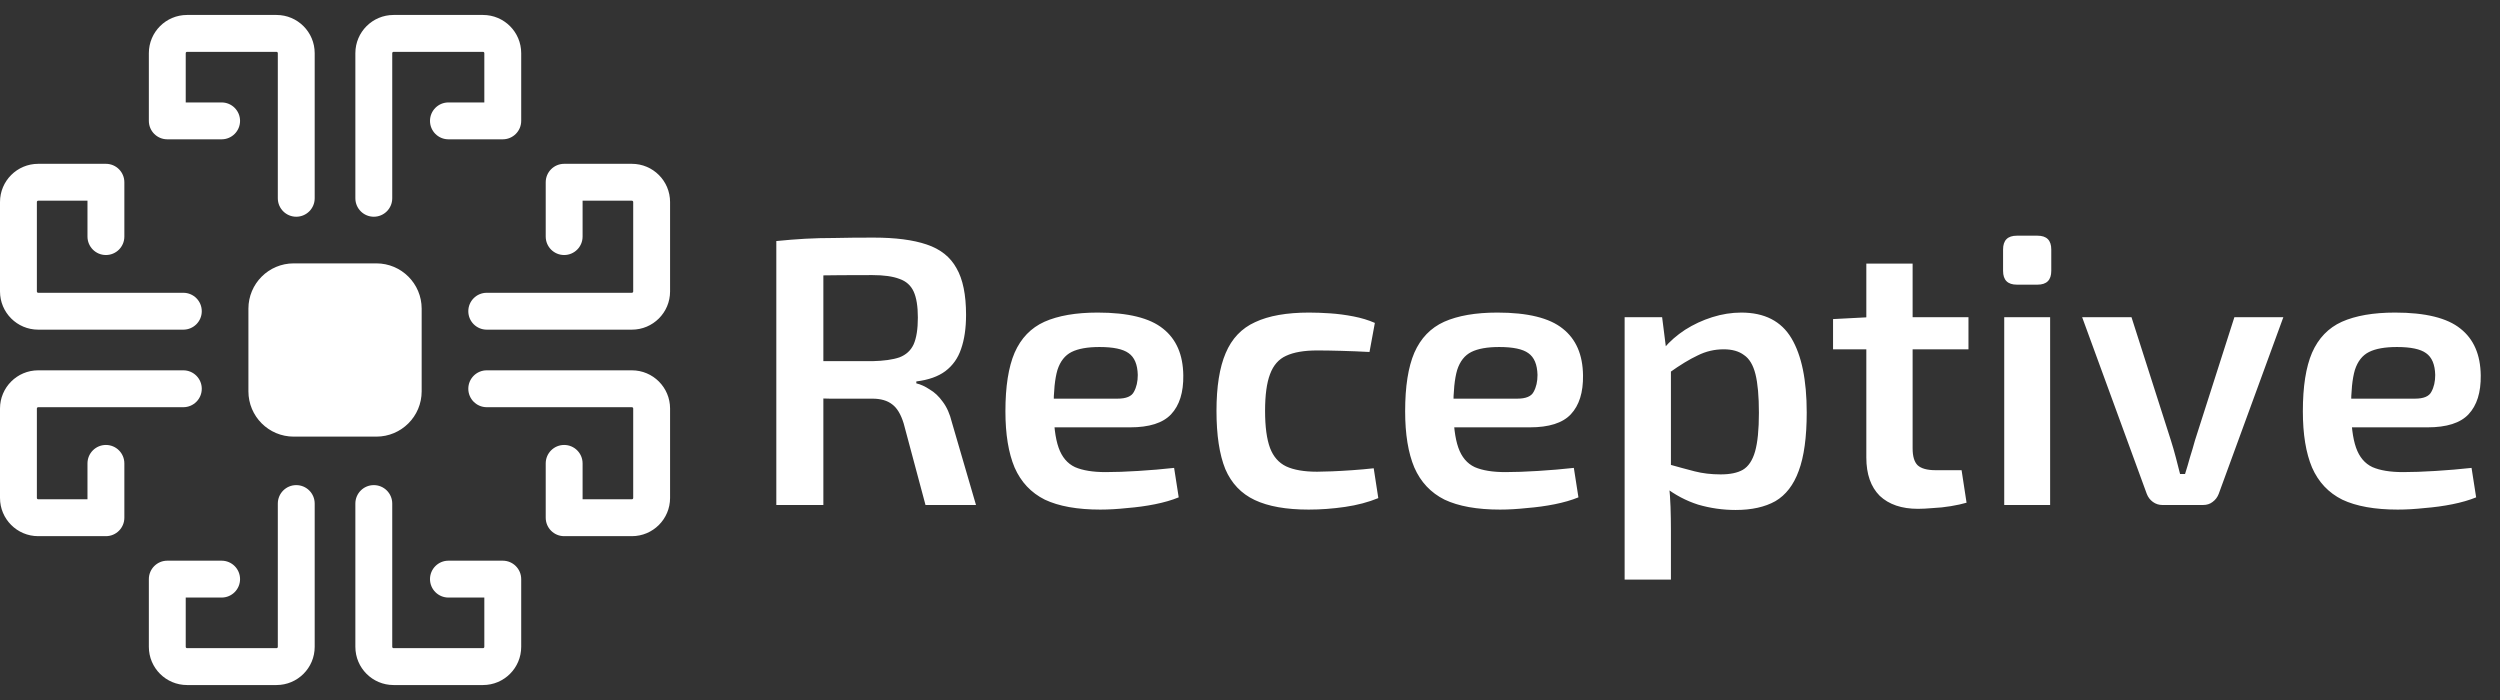 <?xml version="1.0" encoding="UTF-8"?> <svg xmlns="http://www.w3.org/2000/svg" width="500" height="140" viewBox="0 0 500 140" fill="none"><rect x="0" y="0" width="500" height="140" fill="#333333" stroke="none"/><path fill-rule="evenodd" clip-rule="evenodd" d="M93.661 77.752C93.661 75.716 95.312 74.065 97.349 74.065H126.375C130.595 74.065 134.015 77.486 134.015 81.705V99.593C134.015 103.812 130.595 107.233 126.375 107.233H112.832C110.795 107.233 109.144 105.582 109.144 103.545V92.679C109.144 90.642 110.795 88.991 112.832 88.991C114.868 88.991 116.519 90.642 116.519 92.679V99.858H126.375C126.522 99.858 126.641 99.739 126.641 99.593V81.705C126.641 81.559 126.522 81.44 126.375 81.44H97.349C95.312 81.44 93.661 79.789 93.661 77.752Z" fill="white"></path><path fill-rule="evenodd" clip-rule="evenodd" d="M109.144 36.451C109.144 34.415 110.795 32.764 112.832 32.764H126.375C130.595 32.764 134.015 36.184 134.015 40.404V58.291C134.015 62.51 130.595 65.931 126.375 65.931H97.349C95.312 65.931 93.661 64.28 93.661 62.244C93.661 60.207 95.312 58.557 97.349 58.557H126.375C126.522 58.557 126.641 58.438 126.641 58.291V40.404C126.641 40.257 126.522 40.138 126.375 40.138H116.519V47.318C116.519 49.354 114.868 51.005 112.832 51.005C110.795 51.005 109.144 49.354 109.144 47.318V36.451Z" fill="white"></path><path fill-rule="evenodd" clip-rule="evenodd" d="M-0 81.705C-0 77.486 3.421 74.065 7.64 74.065H36.666C38.703 74.065 40.354 75.716 40.354 77.752C40.354 79.789 38.703 81.44 36.666 81.44H7.64C7.493 81.44 7.374 81.559 7.374 81.705V99.593C7.374 99.739 7.493 99.858 7.64 99.858H17.496V92.679C17.496 90.642 19.147 88.991 21.183 88.991C23.22 88.991 24.871 90.642 24.871 92.679V103.545C24.871 105.582 23.22 107.233 21.183 107.233H7.64C3.421 107.233 -0 103.812 -0 99.593V81.705Z" fill="white"></path><path fill-rule="evenodd" clip-rule="evenodd" d="M7.64 40.138C7.493 40.138 7.374 40.257 7.374 40.404V58.291C7.374 58.438 7.493 58.557 7.64 58.557H36.666C38.703 58.557 40.354 60.207 40.354 62.244C40.354 64.28 38.703 65.931 36.666 65.931H7.64C3.421 65.931 -0 62.51 -0 58.291V40.404C-0 36.184 3.421 32.764 7.64 32.764H21.183C23.22 32.764 24.871 34.415 24.871 36.451V47.318C24.871 49.354 23.22 51.005 21.183 51.005C19.147 51.005 17.496 49.354 17.496 47.318V40.138H7.64Z" fill="white"></path><path fill-rule="evenodd" clip-rule="evenodd" d="M78.713 10.367C78.567 10.367 78.448 10.486 78.448 10.632V39.659C78.448 41.695 76.797 43.346 74.761 43.346C72.724 43.346 71.073 41.695 71.073 39.659V10.632C71.073 6.413 74.494 2.992 78.713 2.992H96.601C100.82 2.992 104.241 6.413 104.241 10.632V24.176C104.241 26.212 102.59 27.863 100.553 27.863H89.687C87.65 27.863 85.999 26.212 85.999 24.176C85.999 22.139 87.65 20.488 89.687 20.488H96.866V10.632C96.866 10.486 96.747 10.367 96.601 10.367H78.713Z" fill="white"></path><path fill-rule="evenodd" clip-rule="evenodd" d="M29.77 10.632C29.77 6.413 33.191 2.992 37.411 2.992H55.298C59.517 2.992 62.938 6.413 62.938 10.632V39.659C62.938 41.695 61.287 43.346 59.251 43.346C57.214 43.346 55.563 41.695 55.563 39.659V10.632C55.563 10.486 55.444 10.367 55.298 10.367H37.411C37.264 10.367 37.145 10.486 37.145 10.632V20.488H44.324C46.361 20.488 48.012 22.139 48.012 24.176C48.012 26.212 46.361 27.863 44.324 27.863H33.458C31.421 27.863 29.77 26.212 29.77 24.176V10.632Z" fill="white"></path><path fill-rule="evenodd" clip-rule="evenodd" d="M74.761 97.023C76.797 97.023 78.448 98.673 78.448 100.71V129.368C78.448 129.514 78.567 129.633 78.713 129.633H96.601C96.747 129.633 96.866 129.514 96.866 129.368V119.512H89.687C87.65 119.512 85.999 117.861 85.999 115.824C85.999 113.788 87.65 112.137 89.687 112.137H100.553C102.59 112.137 104.241 113.788 104.241 115.824V129.368C104.241 133.587 100.82 137.008 96.601 137.008H78.713C74.494 137.008 71.073 133.587 71.073 129.368V100.71C71.073 98.673 72.724 97.023 74.761 97.023Z" fill="white"></path><path fill-rule="evenodd" clip-rule="evenodd" d="M59.251 97.023C61.287 97.023 62.938 98.673 62.938 100.71V129.368C62.938 133.587 59.517 137.008 55.298 137.008H37.411C33.191 137.008 29.77 133.587 29.77 129.368V115.824C29.77 113.788 31.421 112.137 33.458 112.137H44.324C46.361 112.137 48.012 113.788 48.012 115.824C48.012 117.861 46.361 119.512 44.324 119.512H37.145V129.368C37.145 129.514 37.264 129.633 37.411 129.633H55.298C55.444 129.633 55.563 129.514 55.563 129.368V100.71C55.563 98.673 57.214 97.023 59.251 97.023Z" fill="white"></path><path fill-rule="evenodd" clip-rule="evenodd" d="M49.683 61.731C49.683 56.73 53.737 52.675 58.739 52.675H75.277C80.278 52.675 84.333 56.73 84.333 61.731V78.269C84.333 83.27 80.278 87.325 75.277 87.325H58.739C53.737 87.325 49.683 83.27 49.683 78.269V61.731Z" fill="white"></path><path d="M174.696 47.52C179.083 47.52 182.628 47.979 185.331 48.897C188.085 49.816 190.074 51.397 191.299 53.641C192.574 55.834 193.211 58.946 193.211 62.975C193.211 65.627 192.88 67.897 192.217 69.784C191.605 71.621 190.559 73.1 189.08 74.222C187.652 75.293 185.713 75.982 183.265 76.288V76.67C184.132 76.874 185.025 77.282 185.943 77.894C186.912 78.455 187.779 79.272 188.544 80.343C189.36 81.414 189.972 82.791 190.38 84.474L195.201 101H185.101L180.74 84.704C180.179 82.867 179.414 81.592 178.445 80.878C177.476 80.113 176.15 79.731 174.467 79.731C171.151 79.731 168.32 79.731 165.974 79.731C163.628 79.68 161.664 79.629 160.083 79.578C158.553 79.526 157.201 79.501 156.028 79.501L156.257 72.233H174.467C176.762 72.182 178.573 71.927 179.899 71.468C181.225 70.957 182.168 70.09 182.73 68.866C183.291 67.591 183.571 65.806 183.571 63.511C183.571 61.266 183.291 59.532 182.73 58.308C182.168 57.084 181.225 56.242 179.899 55.783C178.573 55.273 176.762 55.018 174.467 55.018C169.978 55.018 166.127 55.044 162.914 55.095C159.7 55.146 157.507 55.197 156.334 55.248L155.263 48.209C157.303 48.005 159.216 47.852 161.001 47.75C162.837 47.648 164.826 47.597 166.969 47.597C169.111 47.546 171.687 47.52 174.696 47.52ZM164.673 48.209V101H155.263V48.209H164.673ZM219.521 62.516C225.591 62.516 229.952 63.587 232.604 65.729C235.257 67.821 236.608 70.932 236.659 75.064C236.71 78.481 235.894 81.082 234.211 82.867C232.579 84.602 229.85 85.469 226.025 85.469H204.602V79.731H223.5C225.234 79.731 226.331 79.272 226.79 78.353C227.3 77.435 227.555 76.313 227.555 74.987C227.504 72.896 226.892 71.442 225.719 70.626C224.596 69.81 222.658 69.402 219.904 69.402C217.507 69.402 215.645 69.733 214.319 70.396C212.993 71.059 212.049 72.258 211.488 73.992C210.978 75.727 210.723 78.226 210.723 81.49C210.723 84.959 211.054 87.636 211.717 89.524C212.381 91.411 213.477 92.712 215.007 93.426C216.538 94.089 218.578 94.42 221.128 94.42C223.015 94.42 225.183 94.344 227.631 94.191C230.131 94.038 232.528 93.834 234.823 93.579L235.741 99.47C234.364 100.031 232.783 100.49 230.998 100.847C229.213 101.204 227.351 101.459 225.413 101.612C223.525 101.816 221.74 101.918 220.057 101.918C215.466 101.918 211.768 101.255 208.963 99.929C206.209 98.552 204.194 96.409 202.919 93.502C201.695 90.595 201.083 86.846 201.083 82.255C201.083 77.308 201.695 73.406 202.919 70.549C204.194 67.642 206.183 65.576 208.887 64.352C211.641 63.128 215.186 62.516 219.521 62.516ZM261.812 62.516C263.087 62.516 264.49 62.567 266.02 62.669C267.55 62.771 269.106 62.975 270.687 63.281C272.269 63.587 273.697 64.021 274.972 64.582L273.901 70.396C272.013 70.294 270.126 70.218 268.239 70.167C266.403 70.116 264.796 70.09 263.419 70.09C260.818 70.09 258.752 70.447 257.222 71.162C255.743 71.825 254.671 73.049 254.008 74.834C253.345 76.568 253.014 79.016 253.014 82.179C253.014 85.341 253.345 87.815 254.008 89.6C254.671 91.334 255.743 92.558 257.222 93.273C258.752 93.987 260.818 94.344 263.419 94.344C264.184 94.344 265.179 94.318 266.403 94.267C267.678 94.216 269.03 94.14 270.458 94.038C271.937 93.936 273.365 93.808 274.742 93.655L275.66 99.623C273.671 100.439 271.452 101.026 269.004 101.383C266.556 101.74 264.133 101.918 261.736 101.918C257.247 101.918 253.651 101.281 250.948 100.005C248.245 98.73 246.281 96.665 245.057 93.808C243.884 90.901 243.297 87.024 243.297 82.179C243.297 77.333 243.909 73.482 245.133 70.626C246.357 67.719 248.321 65.653 251.025 64.429C253.728 63.154 257.324 62.516 261.812 62.516ZM299.467 62.516C305.537 62.516 309.898 63.587 312.55 65.729C315.203 67.821 316.554 70.932 316.605 75.064C316.656 78.481 315.84 81.082 314.157 82.867C312.525 84.602 309.796 85.469 305.97 85.469H284.548V79.731H303.446C305.18 79.731 306.277 79.272 306.736 78.353C307.246 77.435 307.501 76.313 307.501 74.987C307.45 72.896 306.838 71.442 305.664 70.626C304.542 69.81 302.604 69.402 299.85 69.402C297.453 69.402 295.591 69.733 294.265 70.396C292.938 71.059 291.995 72.258 291.434 73.992C290.924 75.727 290.669 78.226 290.669 81.49C290.669 84.959 291 87.636 291.663 89.524C292.326 91.411 293.423 92.712 294.953 93.426C296.483 94.089 298.524 94.42 301.074 94.42C302.961 94.42 305.129 94.344 307.577 94.191C310.076 94.038 312.474 93.834 314.769 93.579L315.687 99.47C314.31 100.031 312.729 100.49 310.944 100.847C309.158 101.204 307.297 101.459 305.358 101.612C303.471 101.816 301.686 101.918 300.003 101.918C295.412 101.918 291.714 101.255 288.909 99.929C286.155 98.552 284.14 96.409 282.865 93.502C281.641 90.595 281.029 86.846 281.029 82.255C281.029 77.308 281.641 73.406 282.865 70.549C284.14 67.642 286.129 65.576 288.832 64.352C291.587 63.128 295.132 62.516 299.467 62.516ZM348.261 62.516C352.903 62.516 356.244 64.225 358.284 67.642C360.324 71.059 361.344 76.007 361.344 82.485C361.344 87.432 360.809 91.334 359.738 94.191C358.718 96.996 357.162 99.011 355.071 100.235C352.979 101.408 350.327 101.995 347.114 101.995C344.563 101.995 342.064 101.638 339.616 100.923C337.219 100.158 335 98.985 332.96 97.404L333.572 92.814C335.561 93.375 337.346 93.859 338.927 94.267C340.509 94.675 342.243 94.879 344.13 94.879C346.017 94.879 347.496 94.573 348.567 93.961C349.69 93.298 350.506 92.074 351.016 90.289C351.526 88.504 351.781 85.928 351.781 82.561C351.781 79.246 351.551 76.67 351.092 74.834C350.633 72.998 349.868 71.723 348.797 71.008C347.777 70.243 346.425 69.861 344.742 69.861C342.906 69.861 341.172 70.269 339.539 71.085C337.907 71.85 336.02 72.998 333.878 74.528L332.807 69.631C333.98 68.254 335.382 67.03 337.015 65.959C338.698 64.888 340.509 64.046 342.447 63.434C344.385 62.822 346.323 62.516 348.261 62.516ZM332.424 63.434L333.342 70.703L334.184 71.774V96.027L333.801 96.945C333.954 98.424 334.056 99.903 334.107 101.383C334.158 102.913 334.184 104.468 334.184 106.05V115.919H324.926V63.434H332.424ZM382.524 52.723V89.677C382.524 91.258 382.855 92.38 383.518 93.043C384.232 93.706 385.431 94.038 387.114 94.038H392.317L393.311 100.541C392.444 100.796 391.399 101.026 390.175 101.23C388.95 101.434 387.752 101.561 386.579 101.612C385.406 101.714 384.411 101.765 383.595 101.765C380.33 101.765 377.78 100.898 375.944 99.164C374.159 97.379 373.266 94.828 373.266 91.513V52.723H382.524ZM393.694 63.434V69.861H366.61V63.817L373.955 63.434H393.694ZM410.026 63.434V101H400.845V63.434H410.026ZM407.501 47.138C409.337 47.138 410.255 48.056 410.255 49.892V54.176C410.255 56.013 409.337 56.931 407.501 56.931H403.369C401.533 56.931 400.615 56.013 400.615 54.176V49.892C400.615 48.056 401.533 47.138 403.369 47.138H407.501ZM456.671 63.434L443.741 98.781C443.486 99.444 443.078 99.98 442.517 100.388C442.007 100.796 441.369 101 440.604 101H432.494C431.78 101 431.142 100.796 430.581 100.388C430.02 99.98 429.612 99.444 429.357 98.781L416.427 63.434H426.297L434.177 88.07C434.534 89.192 434.866 90.34 435.172 91.513C435.478 92.635 435.759 93.732 436.014 94.803H437.008C437.365 93.681 437.697 92.558 438.003 91.436C438.36 90.314 438.691 89.192 438.997 88.07L446.878 63.434H456.671ZM479.009 62.516C485.079 62.516 489.44 63.587 492.092 65.729C494.745 67.821 496.096 70.932 496.147 75.064C496.198 78.481 495.382 81.082 493.699 82.867C492.067 84.602 489.338 85.469 485.512 85.469H464.09V79.731H482.988C484.722 79.731 485.819 79.272 486.278 78.353C486.788 77.435 487.043 76.313 487.043 74.987C486.992 72.896 486.38 71.442 485.206 70.626C484.084 69.81 482.146 69.402 479.392 69.402C476.994 69.402 475.133 69.733 473.807 70.396C472.48 71.059 471.537 72.258 470.976 73.992C470.466 75.727 470.211 78.226 470.211 81.49C470.211 84.959 470.542 87.636 471.205 89.524C471.868 91.411 472.965 92.712 474.495 93.426C476.025 94.089 478.066 94.42 480.616 94.42C482.503 94.42 484.671 94.344 487.119 94.191C489.618 94.038 492.016 93.834 494.311 93.579L495.229 99.47C493.852 100.031 492.271 100.49 490.486 100.847C488.7 101.204 486.839 101.459 484.9 101.612C483.013 101.816 481.228 101.918 479.545 101.918C474.954 101.918 471.256 101.255 468.451 99.929C465.697 98.552 463.682 96.409 462.407 93.502C461.183 90.595 460.571 86.846 460.571 82.255C460.571 77.308 461.183 73.406 462.407 70.549C463.682 67.642 465.671 65.576 468.374 64.352C471.129 63.128 474.674 62.516 479.009 62.516Z" fill="white"></path></svg> 